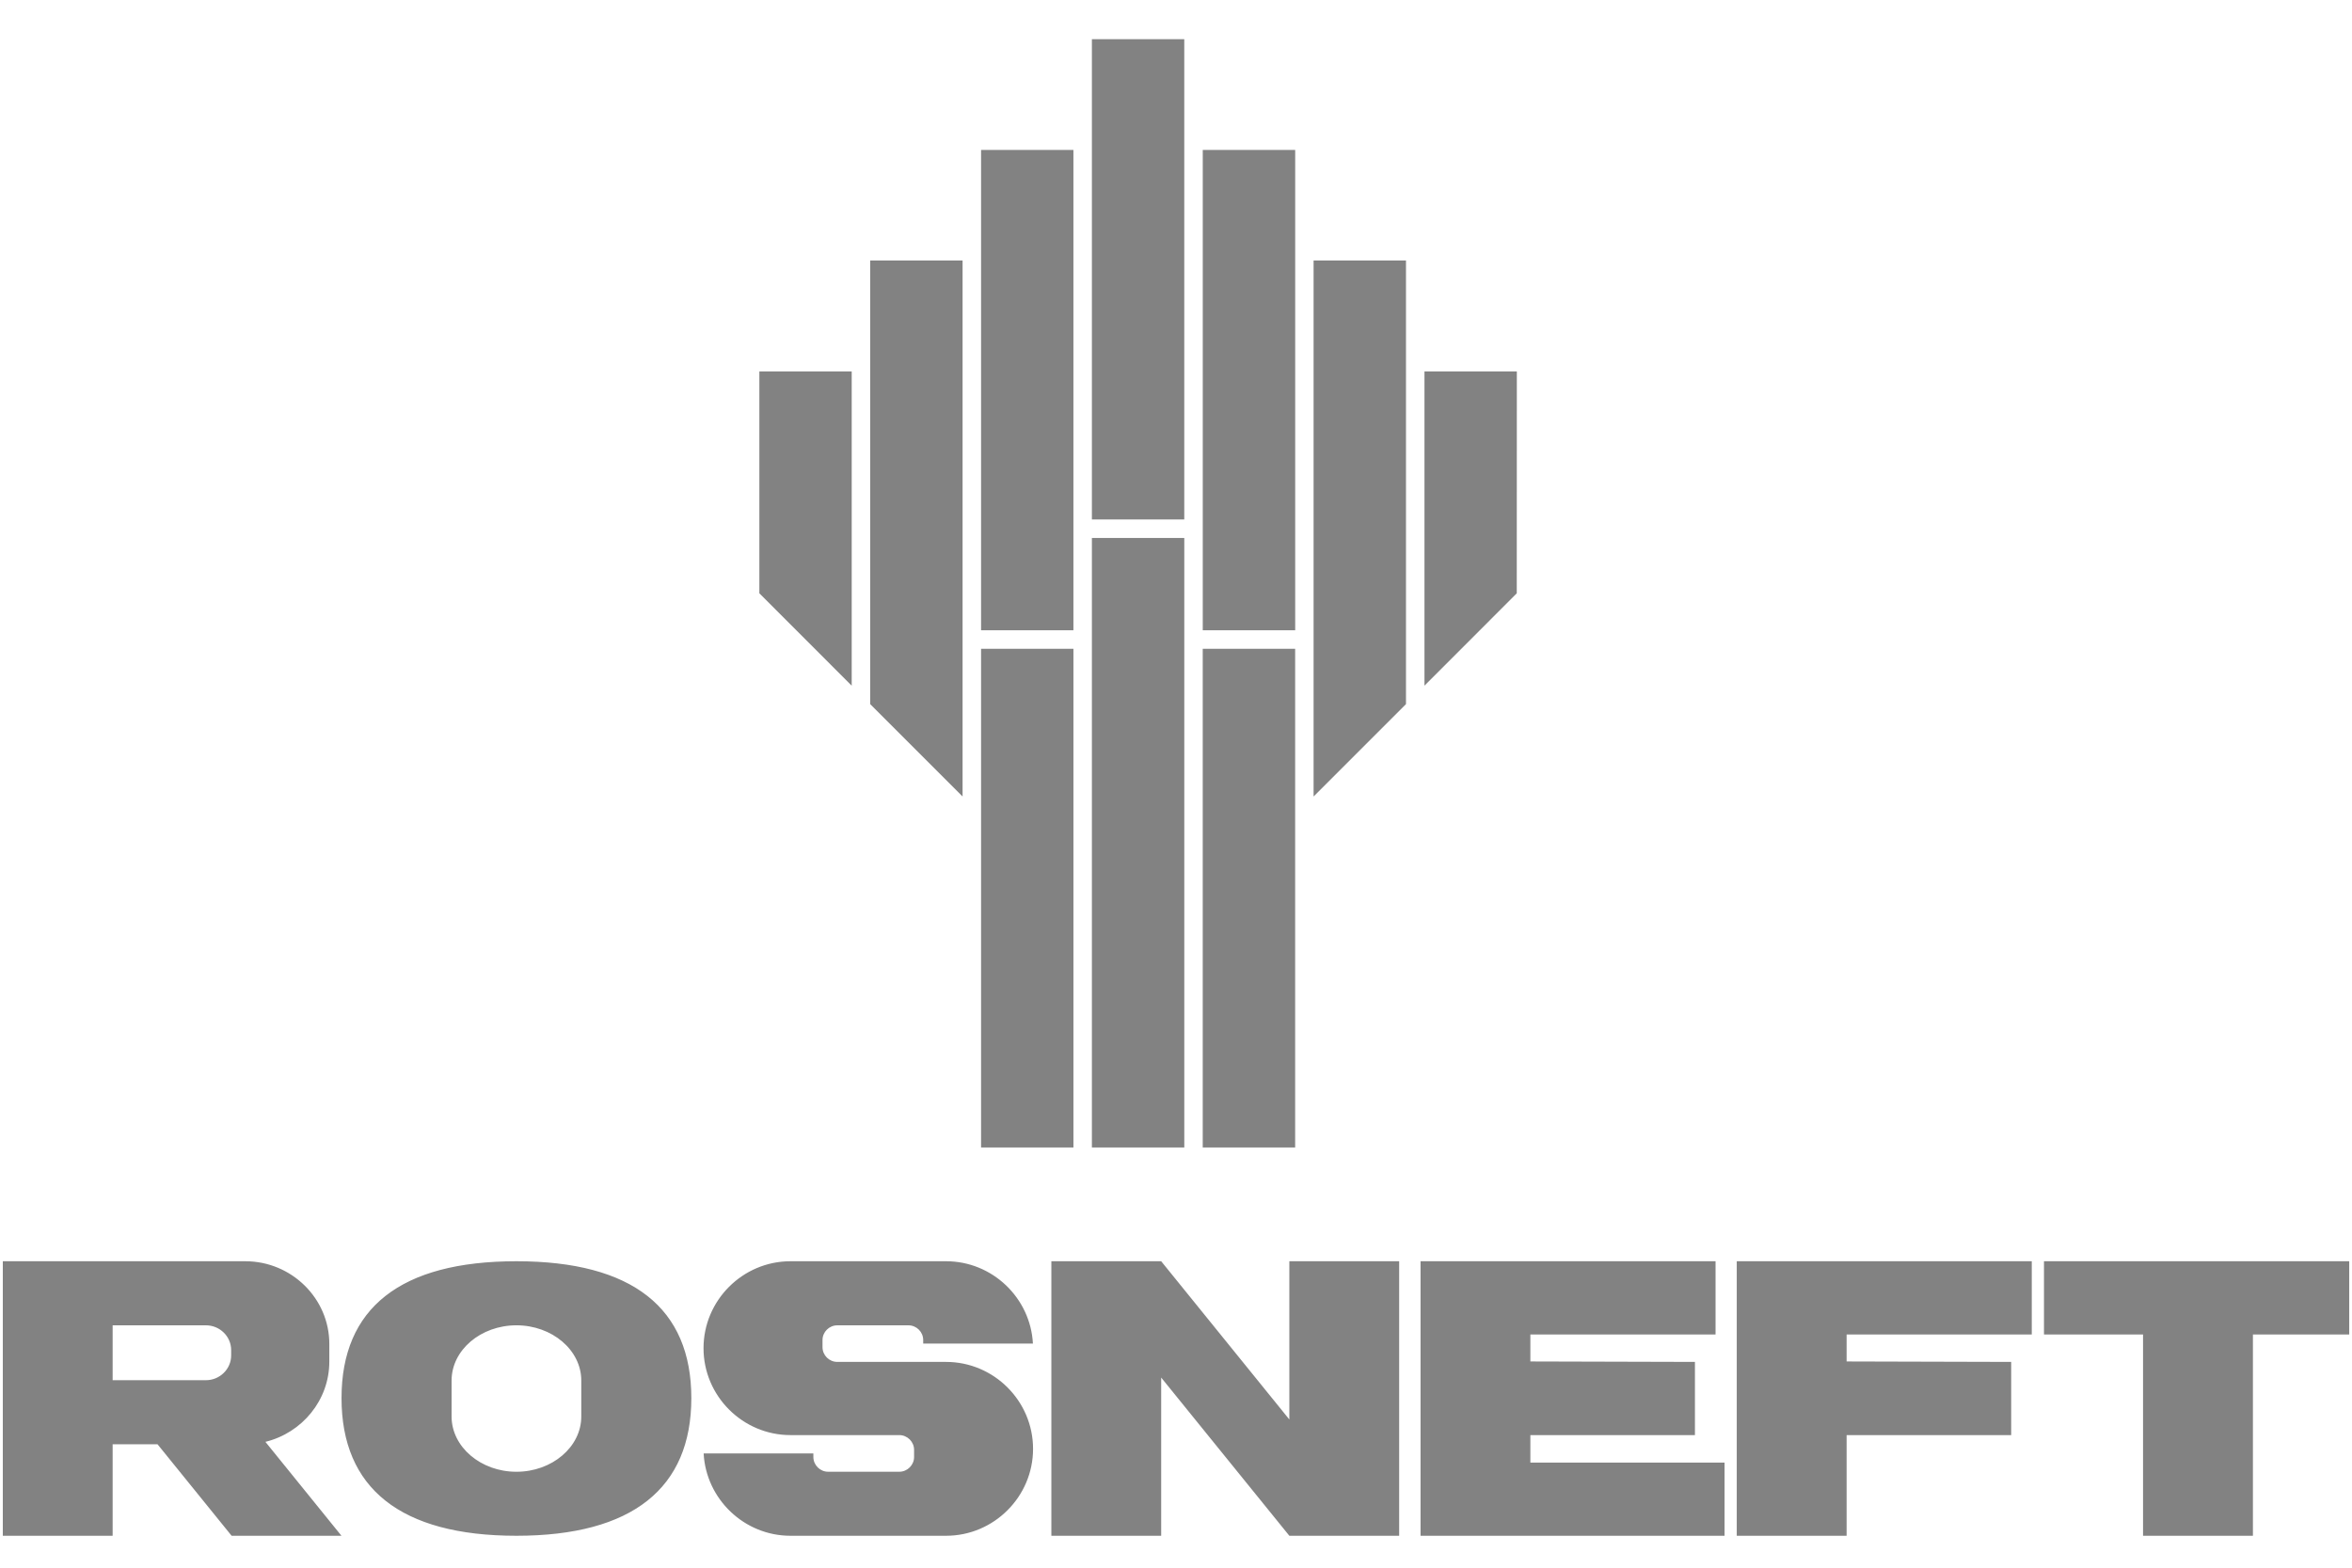 <?xml version="1.0" encoding="UTF-8"?> <svg xmlns="http://www.w3.org/2000/svg" width="120" height="80" viewBox="0 0 120 80" fill="none"><path d="M61.364 58.556H66.079V33.108H61.364V58.556ZM55.709 58.556H60.423V27.453H55.709V58.556ZM50.055 58.556H54.767V33.108H50.055V58.556Z" fill="#828282"></path><path d="M77.386 30.277L72.677 34.99V18.953H77.39M71.734 35.931L67.02 40.646V13.293H71.734M61.365 32.164H66.081V7.651H61.365V32.164ZM55.709 26.509H60.422V2H55.709V26.509ZM50.055 32.164H54.766V7.651H50.055V32.164ZM49.111 40.645L44.397 35.931V13.293H49.111M38.743 18.953V30.276L43.454 34.991V18.953M12.515 64.362C14.874 64.362 16.802 66.26 16.802 68.579V69.484C16.802 71.457 15.407 73.123 13.541 73.578L17.422 78.372H11.818L8.037 73.702H5.747V78.372H0.143V64.363C0.082 64.363 6.734 64.362 12.515 64.362ZM5.747 70.432H10.508C11.215 70.432 11.794 69.863 11.794 69.167V68.897C11.794 68.2 11.216 67.632 10.508 67.632H5.747M40.33 78.371H48.269C50.71 78.371 52.707 76.376 52.707 73.936C52.707 71.494 50.71 69.499 48.269 69.499H42.721C42.306 69.499 41.965 69.16 41.965 68.746V68.384C41.965 67.97 42.305 67.632 42.721 67.632H46.348C46.763 67.632 47.102 67.97 47.102 68.384V68.564H52.7C52.577 66.232 50.631 64.362 48.269 64.362H40.33C37.892 64.362 35.894 66.358 35.894 68.799C35.894 71.239 37.892 73.234 40.33 73.234H45.881C46.296 73.234 46.637 73.574 46.637 73.989V74.35C46.637 74.763 46.295 75.104 45.881 75.104H42.253C41.838 75.104 41.498 74.763 41.498 74.35V74.17H35.9C36.023 76.499 37.969 78.371 40.33 78.371ZM65.783 78.371H71.386V64.362H65.783V72.437L59.244 64.362H53.641V78.371H59.244V70.298M88.61 78.371H94.215V73.234H102.611V69.499L94.215 69.476V68.098H103.662V64.362H88.61M17.425 71.347C17.425 75.936 20.424 78.371 26.348 78.371C32.273 78.371 35.272 75.936 35.272 71.347C35.272 66.758 32.273 64.362 26.348 64.362C20.424 64.362 17.425 66.758 17.425 71.347ZM26.348 67.631C28.169 67.631 29.657 68.897 29.657 70.449V72.285C29.657 73.836 28.169 75.105 26.348 75.105C24.529 75.105 23.04 73.836 23.04 72.285V70.449C23.04 68.897 24.529 67.631 26.348 67.631ZM72.477 78.371H87.988V74.636H78.08V73.234H86.476V69.499L78.08 69.476V68.098H87.528V64.362H72.477M109.339 78.371H114.945V68.098H119.858V64.363H104.285V68.098H109.339" fill="#828282"></path></svg> 